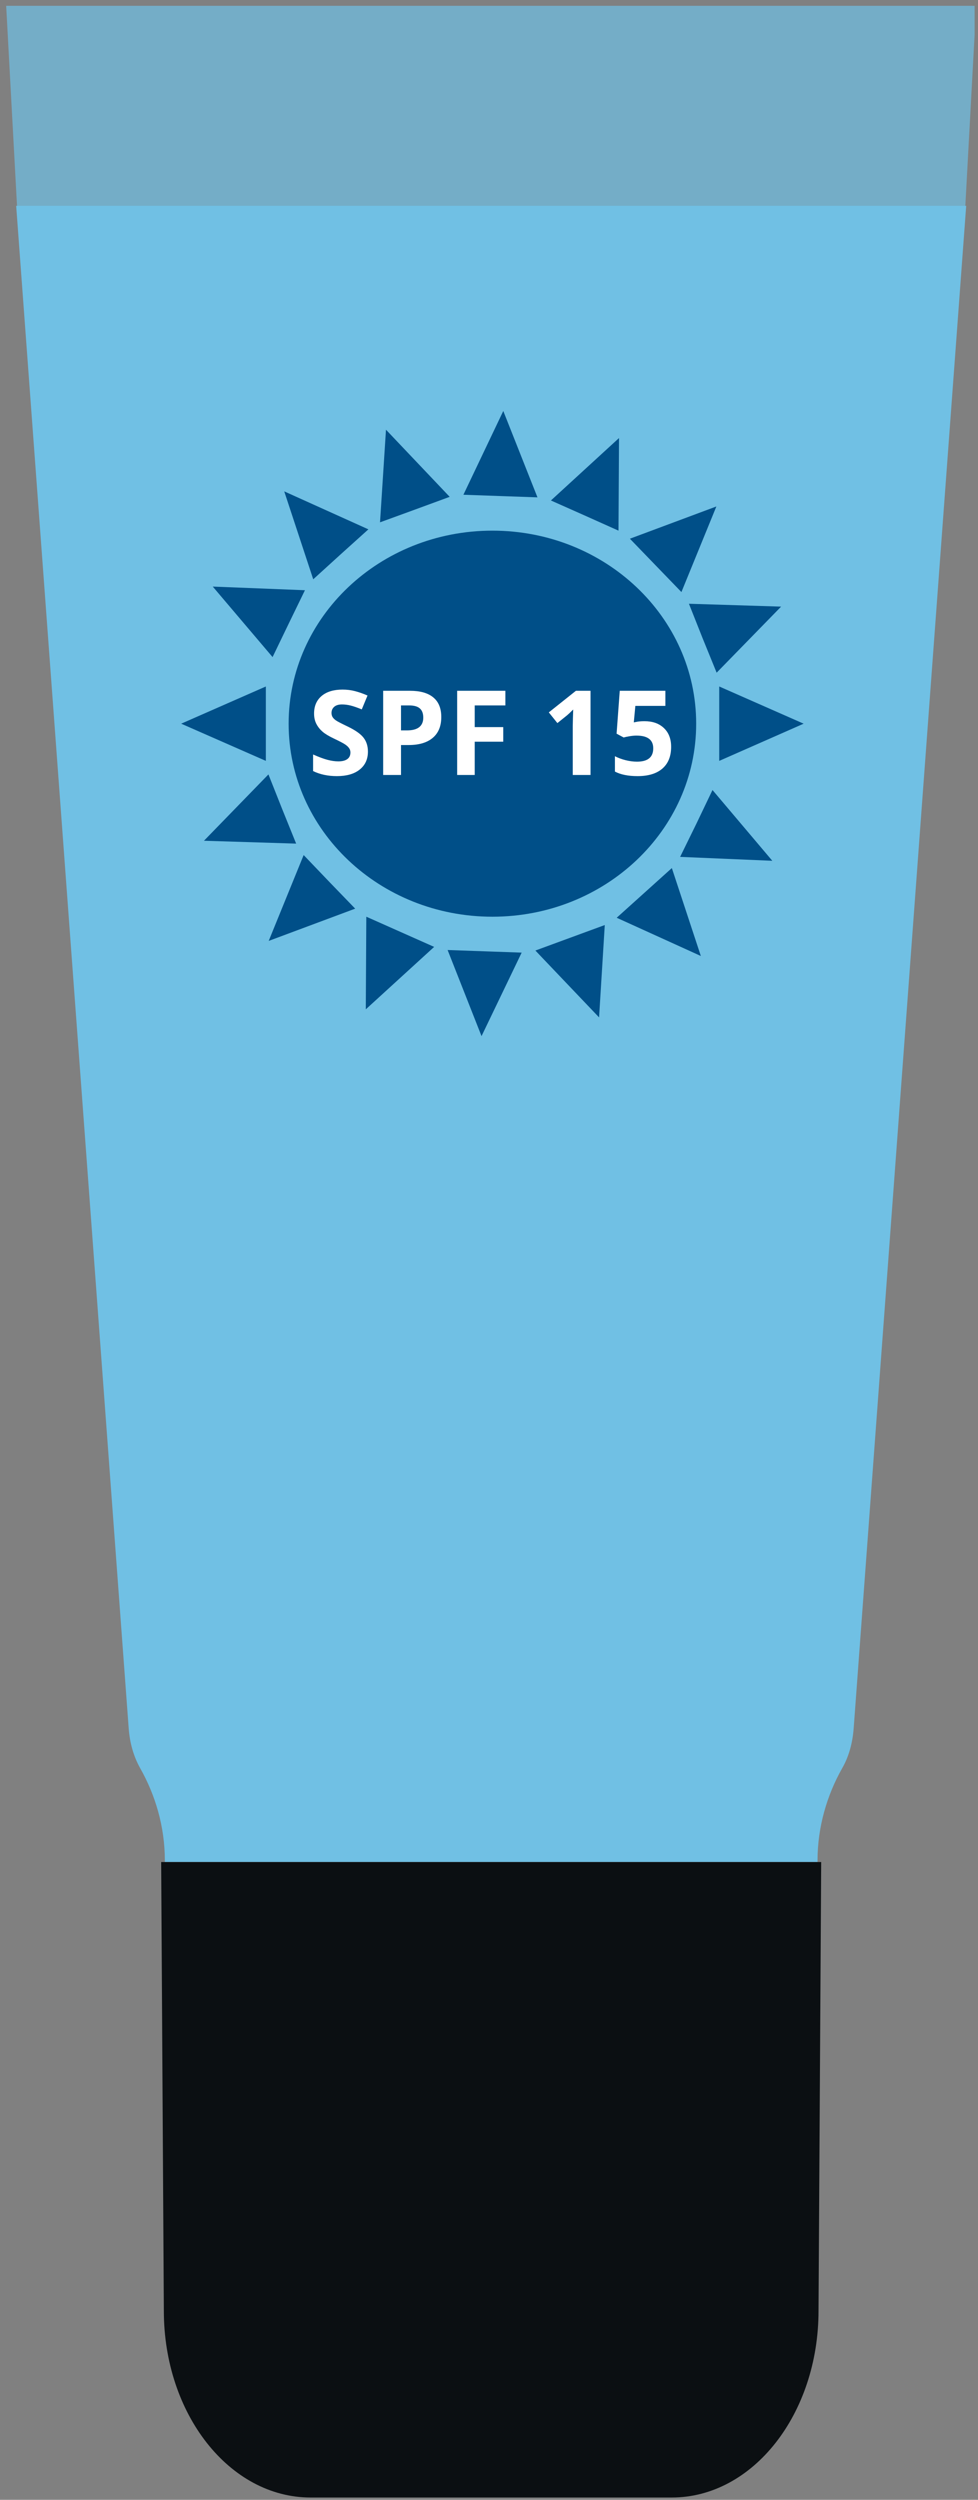 <svg width="166" height="424" viewBox="0 0 166 424" fill="none" xmlns="http://www.w3.org/2000/svg">
<rect x="0" y="0" width="166" height="424" fill="#808080" stroke="none"/>
<g clip-path="url(#clip0_1531_120129)">
<path d="M2.746 34.912L21.841 293.102C22.022 295.654 22.699 297.958 23.783 299.888C26.356 304.433 27.981 309.787 27.981 315.577V315.826H138.761V315.577C138.761 309.849 140.386 304.433 142.96 299.888C144.043 298.02 144.72 295.654 144.901 293.102L163.996 34.912H2.746Z" fill="#70C0E4"/>
<path d="M52.715 423.609C38.95 423.609 27.81 409.445 27.81 391.942L27.357 315.826H139.384L138.931 391.942C138.931 409.445 127.792 423.609 114.026 423.609" fill="#0B0F12"/>
<path d="M163.712 37.458H3.026L1.047 0.964H165.692L163.712 37.458Z" fill="#70C0E4" fill-opacity="0.71"/>
<path d="M118.165 122.746C118.165 104.655 102.695 90.005 83.578 90.005C64.46 90.005 48.99 104.655 48.99 122.746C48.99 140.837 64.46 155.486 83.578 155.486C102.695 155.486 118.165 140.837 118.165 122.746Z" fill="#004F88"/>
<path d="M122.078 116.436V122.746V129.055L136.405 122.746L122.078 116.436Z" fill="#004F88"/>
<path d="M45.123 122.746V116.436L30.752 122.746L45.123 129.055V122.746Z" fill="#004F88"/>
<path d="M119.265 108.273L121.638 114.097L132.581 102.89L116.936 102.404L119.265 108.273Z" fill="#004F88"/>
<path d="M47.892 137.218L45.562 131.35L34.619 142.602L50.265 143.087L47.892 137.218Z" fill="#004F88"/>
<path d="M115.66 100.419L121.593 85.902L106.914 91.373L111.265 95.874L115.66 100.419Z" fill="#004F88"/>
<path d="M51.541 145.029L45.607 159.59L60.286 154.118L55.891 149.573L51.541 145.029Z" fill="#004F88"/>
<path d="M104.98 90.005L105.068 74.297L93.51 84.887L99.267 87.446L104.98 90.005Z" fill="#004F88"/>
<path d="M62.176 155.486L62.088 171.194L73.69 160.605L67.933 158.045L62.176 155.486Z" fill="#004F88"/>
<path d="M91.226 84.357L85.424 69.708L78.656 83.916L84.941 84.137L91.226 84.357Z" fill="#004F88"/>
<path d="M88.544 161.576L82.259 161.355L75.975 161.134L81.732 175.74L88.544 161.576Z" fill="#004F88"/>
<path d="M76.326 84.269L65.515 72.885L64.504 88.593L70.437 86.431L76.326 84.269Z" fill="#004F88"/>
<path d="M101.684 172.563L102.651 156.898L96.762 159.06L90.873 161.223L101.684 172.563Z" fill="#004F88"/>
<path d="M57.825 94.02L62.528 89.784L48.244 83.342L53.166 98.256L57.825 94.02Z" fill="#004F88"/>
<path d="M114.035 147.234L109.332 151.47L104.674 155.662L118.957 162.149L114.035 147.234Z" fill="#004F88"/>
<path d="M48.99 105.802L51.759 100.11L36.113 99.492L46.265 111.45L48.99 105.802Z" fill="#004F88"/>
<path d="M120.935 133.998L118.21 139.69L115.441 145.338L131.087 146L120.935 133.998Z" fill="#004F88"/>
<path d="M62.45 127.48C62.45 128.769 61.984 129.785 61.053 130.527C60.129 131.269 58.84 131.64 57.186 131.64C55.662 131.64 54.315 131.354 53.143 130.781V127.968C54.106 128.398 54.92 128.701 55.584 128.876C56.255 129.052 56.867 129.14 57.42 129.14C58.084 129.14 58.592 129.013 58.944 128.759C59.302 128.505 59.481 128.128 59.481 127.626C59.481 127.346 59.403 127.099 59.246 126.884C59.09 126.663 58.859 126.451 58.553 126.249C58.254 126.048 57.638 125.725 56.707 125.283C55.835 124.872 55.181 124.479 54.745 124.101C54.308 123.723 53.96 123.284 53.7 122.783C53.439 122.281 53.309 121.695 53.309 121.025C53.309 119.762 53.735 118.769 54.588 118.046C55.448 117.324 56.633 116.962 58.143 116.962C58.885 116.962 59.592 117.05 60.262 117.226C60.939 117.402 61.645 117.649 62.381 117.968L61.405 120.322C60.643 120.009 60.011 119.791 59.51 119.667C59.015 119.544 58.527 119.482 58.045 119.482C57.472 119.482 57.033 119.615 56.727 119.882C56.421 120.149 56.268 120.497 56.268 120.927C56.268 121.194 56.33 121.428 56.453 121.63C56.577 121.826 56.773 122.018 57.039 122.206C57.313 122.389 57.954 122.721 58.963 123.203C60.298 123.841 61.213 124.482 61.707 125.126C62.202 125.764 62.45 126.549 62.45 127.48ZM68.065 123.886H69.061C69.992 123.886 70.689 123.704 71.151 123.339C71.613 122.968 71.844 122.431 71.844 121.728C71.844 121.018 71.649 120.494 71.258 120.156C70.874 119.817 70.269 119.648 69.442 119.648H68.065V123.886ZM74.901 121.62C74.901 123.157 74.419 124.332 73.455 125.146C72.498 125.96 71.134 126.367 69.364 126.367H68.065V131.445H65.037V117.167H69.598C71.33 117.167 72.645 117.542 73.543 118.29C74.448 119.033 74.901 120.143 74.901 121.62ZM80.575 131.445H77.596V117.167H85.78V119.648H80.575V123.329H85.418V125.8H80.575V131.445ZM100.233 131.445H97.215V123.183L97.245 121.826L97.293 120.341C96.792 120.842 96.444 121.171 96.248 121.328L94.608 122.646L93.153 120.829L97.752 117.167H100.233V131.445ZM109.393 122.324C110.773 122.324 111.87 122.711 112.684 123.486C113.504 124.26 113.914 125.322 113.914 126.669C113.914 128.264 113.423 129.492 112.44 130.351C111.457 131.21 110.05 131.64 108.221 131.64C106.632 131.64 105.35 131.383 104.373 130.869V128.261C104.888 128.535 105.487 128.759 106.17 128.935C106.854 129.104 107.502 129.189 108.114 129.189C109.956 129.189 110.877 128.434 110.877 126.923C110.877 125.484 109.924 124.765 108.016 124.765C107.671 124.765 107.29 124.801 106.873 124.872C106.457 124.938 106.118 125.009 105.858 125.087L104.657 124.443L105.194 117.167H112.938V119.726H107.84L107.577 122.529L107.918 122.46C108.315 122.369 108.807 122.324 109.393 122.324Z" fill="white"/>
</g>
<defs>
<clipPath id="clip0_1531_120129">
<rect width="164.727" height="422.61" fill="white" transform="translate(0.697 0.986)"/>
</clipPath>
</defs>
</svg>
